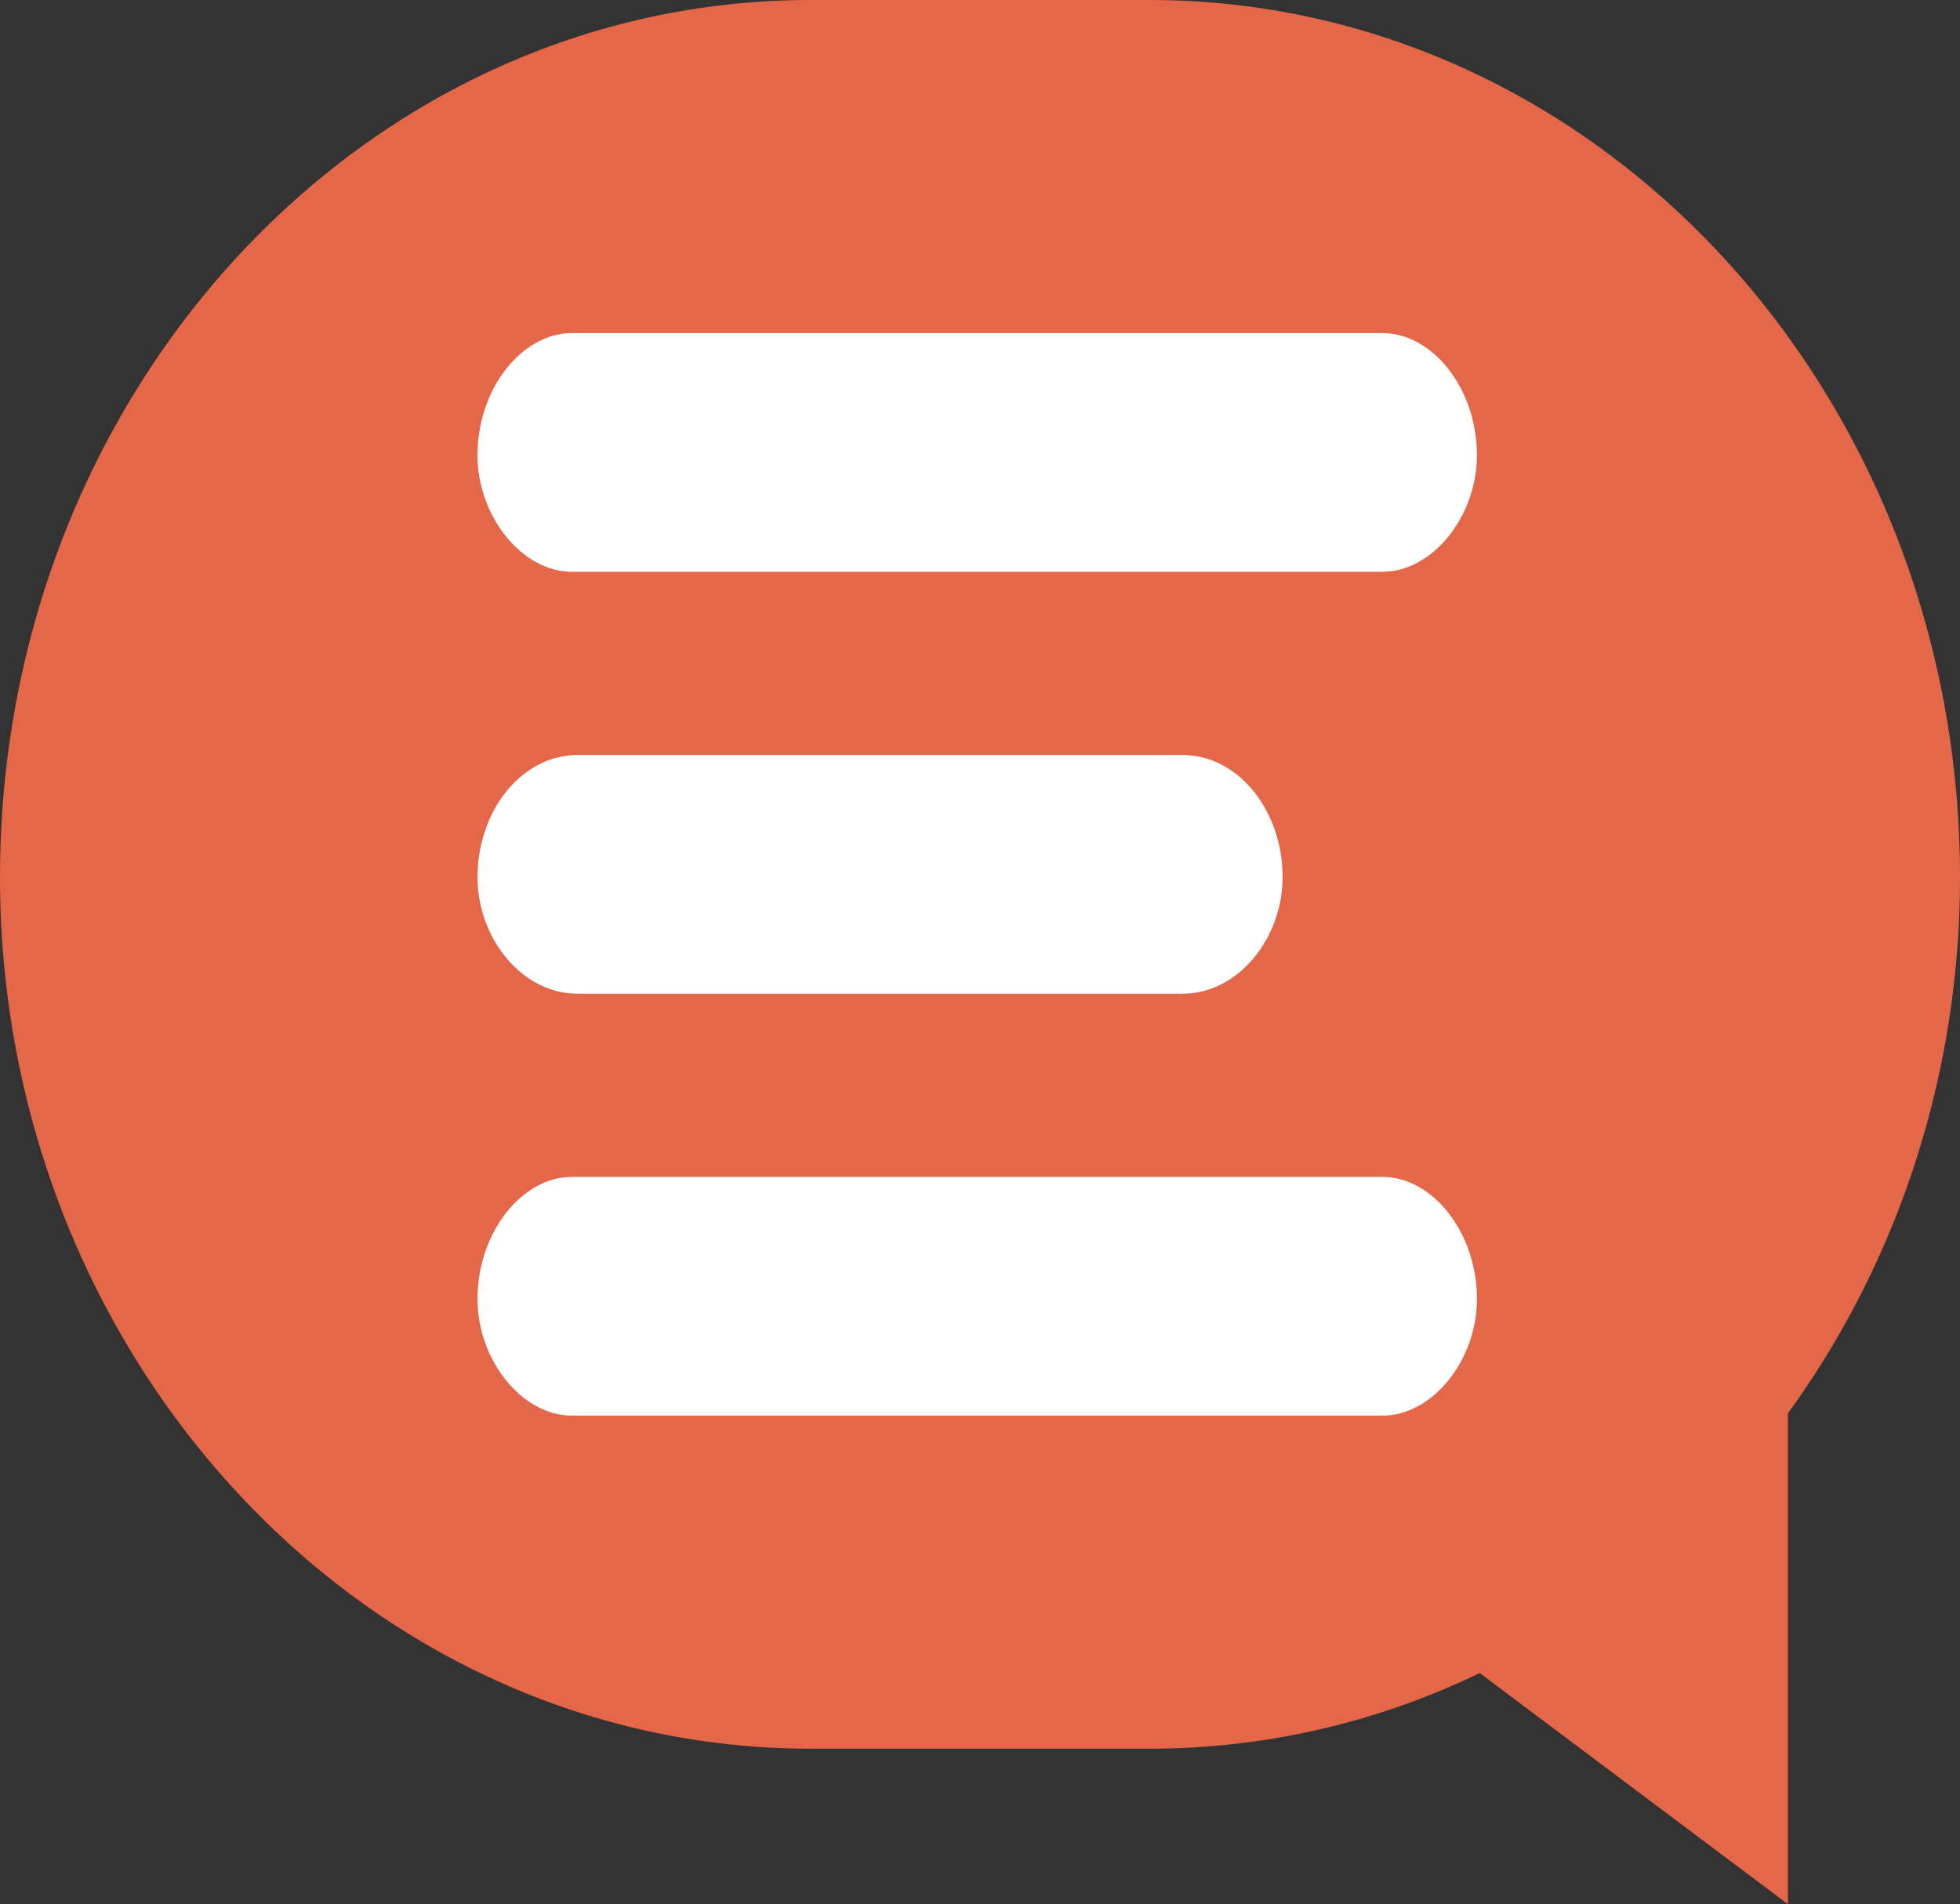 <svg width="353" height="343" fill="none" xmlns="http://www.w3.org/2000/svg"><rect width="100%" height="100%" fill="#333333" stroke="none"/><path d="M207 0h-61C65 0 0 71 0 158c0 86 65 157 146 157h61c81 0 146-71 146-157C353 71 288 0 207 0Z" fill="#E46749"/><path d="m258 295 64-48v96l-64-48Z" fill="#E46749"/><path d="M249 60H103c-9 0-17 10-17 22 0 11 8 21 17 21h146c9 0 17-10 17-21 0-12-8-22-17-22ZM86 234c0-12 8-22 17-22h146c9 0 17 10 17 22 0 11-8 21-17 21H103c-9 0-17-10-17-21ZM213 136H104c-10 0-18 10-18 22 0 11 8 21 18 21h109c10 0 18-10 18-21 0-12-8-22-18-22Z" fill="#fff"/></svg>